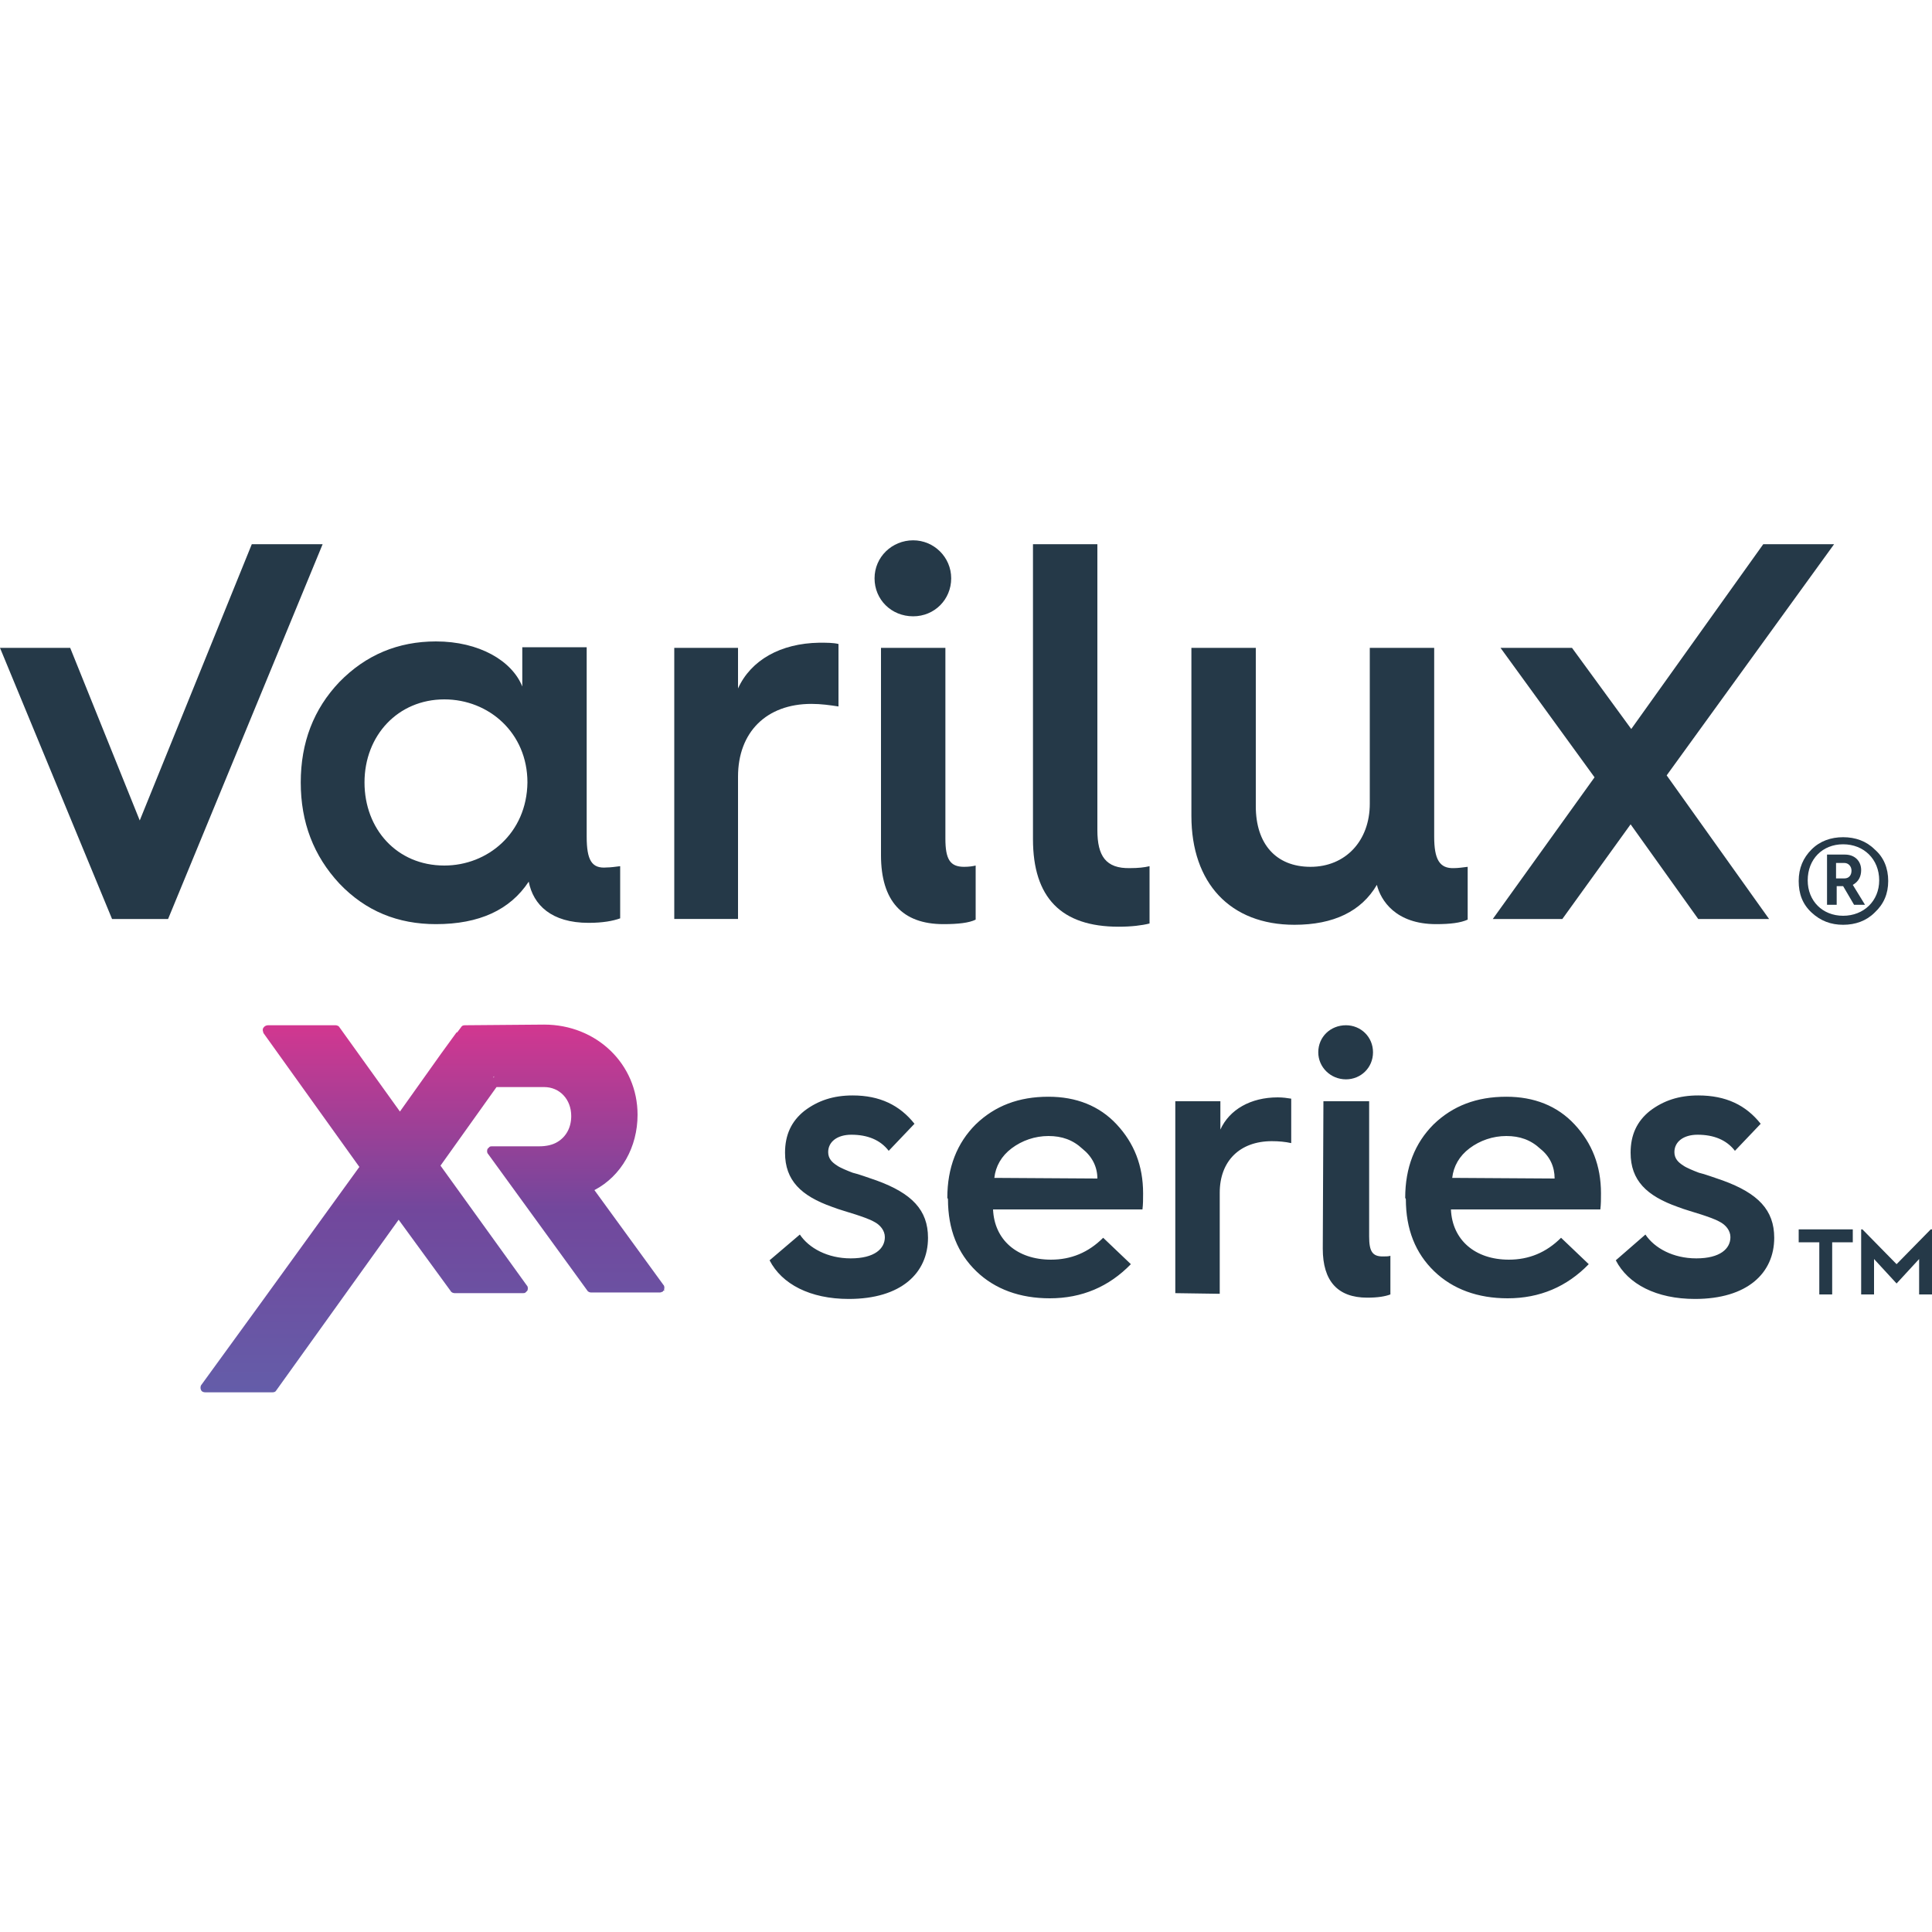 <?xml version="1.0" encoding="utf-8"?>
<!-- Generator: Adobe Illustrator 24.3.0, SVG Export Plug-In . SVG Version: 6.00 Build 0)  -->
<svg version="1.1" id="Layer_1" xmlns="http://www.w3.org/2000/svg" xmlns:xlink="http://www.w3.org/1999/xlink" x="0px" y="0px"
	 viewBox="0 0 300 300" style="enable-background:new 0 0 300 300;" xml:space="preserve">
<style type="text/css">
	.st0{fill:#253948;}
	.st1{fill:url(#SVGID_2_);}
</style>
<g>
	<polygon class="st0" points="39.1,84.5 21.7,127.4 10.9,100.6 0,100.6 17.4,142.7 26.1,142.7 50.1,84.5 	"/>
	<g>
		<path class="st0" d="M69,134.4c-7.4,0-12.4-5.7-12.4-12.9c0-7.3,5.2-12.9,12.4-12.9c6.9,0,12.9,5.2,12.9,12.9
			C81.8,129.4,75.7,134.4,69,134.4 M91.1,129.9v-29.4h-10v6.1c-1.6-4-6.7-7-13.4-7c-5.9,0-10.9,2.1-15,6.3c-4,4.2-6,9.4-6,15.6
			s2,11.4,6,15.7c4.1,4.3,9.1,6.3,15,6.3c6.7,0,11.5-2.2,14.4-6.6c0.7,3.6,3.5,6.4,9.3,6.4c2.2,0,3.8-0.3,4.9-0.7v-8.1
			c-0.8,0.1-1.5,0.2-2.1,0.2C91.9,134.9,91.1,133.6,91.1,129.9"/>
		<path class="st0" d="M114.6,106.9v-6.3h-9.9v42.1h9.9v-22.1c0-6.9,4.4-11.3,11.4-11.3c1.5,0,2.9,0.2,4.2,0.4V100
			c-0.8-0.2-1.8-0.2-3-0.2C121.2,99.9,116.6,102.5,114.6,106.9"/>
		<path class="st0" d="M141.8,95.7c3.3,0,5.9-2.6,5.9-5.9s-2.7-5.9-5.9-5.9c-3.3,0-6,2.6-6,5.9S138.4,95.7,141.8,95.7"/>
		<path class="st0" d="M146.8,130.2v-29.6h-10v32.2c0,7.1,3.3,10.7,9.7,10.7c2.3,0,4-0.2,5-0.7v-8.4c-0.4,0.1-1,0.2-1.8,0.2
			C147.5,134.6,146.8,133.4,146.8,130.2"/>
		<path class="st0" d="M170.4,128.9V84.5h-10v45.8c0,9.1,4.4,13.6,13.3,13.6c2,0,3.6-0.2,4.8-0.5v-8.9c-0.8,0.2-1.8,0.3-3,0.3
			C171.7,134.9,170.4,132.9,170.4,128.9"/>
		<path class="st0" d="M222.7,129.9v-29.3h-10v24.2c0,5.8-3.8,9.8-9.2,9.8s-8.5-3.6-8.5-9.4v-24.6h-10v26.1c0,10.4,6,16.9,16,16.9
			c6.1,0,10.4-2.1,12.8-6.2c0.6,2.4,2.9,6.1,9.2,6.1c2.2,0,3.8-0.2,4.9-0.7v-8.2c-0.8,0.1-1.5,0.2-2.1,0.2
			C223.5,134.9,222.7,133.4,222.7,129.9"/>
	</g>
	<polygon class="st0" points="284.8,84.5 273.8,84.5 253.3,113.2 244.1,100.6 233,100.6 247.6,120.7 231.8,142.7 242.6,142.7 
		253.2,128 263.7,142.7 274.7,142.7 258.8,120.4 	"/>
	<g>
		<path class="st0" d="M286.2,142.2c-3.2,0-5.5-2.3-5.5-5.5c0-3.3,2.3-5.6,5.5-5.6s5.6,2.3,5.6,5.6
			C291.8,139.9,289.4,142.2,286.2,142.2 M291.1,131.9c-1.3-1.3-3-1.9-4.9-1.9s-3.6,0.6-4.9,1.9c-1.3,1.3-2,2.9-2,4.9s0.6,3.6,2,4.9
			c1.4,1.3,3,1.9,4.9,1.9s3.6-0.6,4.9-1.9c1.4-1.3,2.1-2.9,2.1-4.9S292.5,133.1,291.1,131.9"/>
		<path class="st0" d="M286.4,136.4h-1.3v-2.4h1.3c0.6,0,1.1,0.5,1.1,1.2S287.1,136.4,286.4,136.4 M289,135.1c0-1.4-1-2.4-2.5-2.4
			h-2.8v7.8h1.5v-2.9h1l1.7,2.9h1.7l-1.9-3.1C288.6,136.9,289,136.1,289,135.1"/>
		<path class="st0" d="M250.9,195.7c1.9,3.7,6.3,6,12.3,6c8.1,0,12.3-4,12.3-9.5c0-4.3-2.5-6.9-8-8.9c-1.2-0.4-2.8-1-3.7-1.2
			c-0.8-0.3-2-0.8-2.4-1.1c-0.8-0.5-1.4-1.1-1.4-2.1c0-1.6,1.4-2.7,3.6-2.7c2.5,0,4.5,0.8,5.8,2.5l4-4.2c-2.3-2.9-5.4-4.4-9.7-4.4
			c-3,0-5.4,0.8-7.5,2.4c-2,1.6-3,3.7-3,6.5c0,4.3,2.5,6.7,7.3,8.4c1,0.4,2.8,0.9,3.7,1.2c0.9,0.3,2.1,0.7,2.8,1.1
			c1,0.5,1.7,1.4,1.7,2.4c0,1.8-1.6,3.3-5.3,3.3c-3.6,0-6.5-1.6-7.9-3.7L250.9,195.7z M225.5,182.9c0.2-1.8,1.1-3.4,2.7-4.6
			c1.6-1.2,3.6-1.9,5.7-1.9c2.1,0,3.8,0.6,5.3,2c1.5,1.2,2.2,2.8,2.2,4.6L225.5,182.9L225.5,182.9z M218.3,186.2
			c0,4.7,1.5,8.4,4.4,11.2s6.8,4.2,11.4,4.2c5,0,9.2-1.8,12.6-5.3l-4.3-4.1c-2.3,2.3-5,3.4-8.1,3.4c-5.3,0-8.8-3.1-9-7.8h23.2
			c0.1-0.8,0.1-1.6,0.1-2.5c0-4.3-1.4-7.8-4.1-10.7c-2.7-2.9-6.3-4.3-10.6-4.3c-4.6,0-8.3,1.4-11.3,4.3c-2.9,2.9-4.4,6.7-4.4,11.4
			L218.3,186.2L218.3,186.2z M209,167.6c2.3,0,4.2-1.8,4.2-4.2s-1.9-4.2-4.2-4.2c-2.4,0-4.3,1.8-4.3,4.2
			C204.7,165.7,206.6,167.6,209,167.6 M205.4,193.9c0,5,2.3,7.6,6.9,7.6c1.7,0,2.8-0.2,3.6-0.5v-6c-0.3,0.1-0.7,0.1-1.2,0.1
			c-1.6,0-2.1-0.8-2.1-3.1v-21h-7.1L205.4,193.9L205.4,193.9z M189.4,200.9v-15.7c0-4.9,3.1-8,8.1-8c1.1,0,2.1,0.1,3,0.3v-6.9
			c-0.6-0.1-1.3-0.2-2.1-0.2c-4.2,0-7.5,1.9-8.9,5V171h-7v29.8L189.4,200.9L189.4,200.9z M154.4,182.9c0.2-1.8,1.1-3.4,2.7-4.6
			c1.6-1.2,3.6-1.9,5.7-1.9c2.1,0,3.8,0.6,5.3,2c1.5,1.2,2.3,2.8,2.3,4.6L154.4,182.9L154.4,182.9z M147.2,186.2
			c0,4.7,1.5,8.4,4.4,11.2s6.8,4.2,11.4,4.2c5,0,9.2-1.8,12.6-5.3l-4.3-4.1c-2.3,2.3-5,3.4-8.1,3.4c-5.3,0-8.8-3.1-9-7.8h23.2
			c0.1-0.8,0.1-1.6,0.1-2.5c0-4.3-1.4-7.8-4.1-10.7c-2.7-2.9-6.3-4.3-10.6-4.3c-4.6,0-8.3,1.4-11.3,4.3c-2.9,2.9-4.4,6.7-4.4,11.4
			L147.2,186.2L147.2,186.2z M119.5,195.7c1.9,3.7,6.3,6,12.3,6c8.1,0,12.3-4,12.3-9.5c0-4.3-2.5-6.9-8-8.9c-1.2-0.4-2.8-1-3.7-1.2
			c-0.8-0.3-2-0.8-2.4-1.1c-0.8-0.5-1.4-1.1-1.4-2.1c0-1.6,1.4-2.7,3.6-2.7c2.5,0,4.5,0.8,5.8,2.5l4-4.2c-2.3-2.9-5.4-4.4-9.6-4.4
			c-3,0-5.4,0.8-7.5,2.4c-2,1.6-3,3.7-3,6.5c0,4.3,2.5,6.7,7.3,8.4c1,0.4,2.8,0.9,3.7,1.2s2.1,0.7,2.8,1.1c1,0.5,1.7,1.4,1.7,2.4
			c0,1.8-1.6,3.3-5.3,3.3c-3.6,0-6.5-1.6-7.9-3.7L119.5,195.7z"/>
	</g>
	<path class="st0" d="M279.3,190.9v2h3.2v8.1h2v-8.1h3.2v-2H279.3z M299.8,190.9l-5.3,5.4l-5.3-5.4H289V201h2v-5.5l3.5,3.8l3.5-3.8
		v5.5h2v-10.1H299.8z"/>
	<g>
		<g>
			
				<linearGradient id="SVGID_2_" gradientUnits="userSpaceOnUse" x1="67.167" y1="-3.426" x2="67.167" y2="53.674" gradientTransform="matrix(1 0 0 -1 0 212.843)">
				<stop  offset="0" style="stop-color:#645DA9"/>
				<stop  offset="0.499" style="stop-color:#72479C"/>
				<stop  offset="0.995" style="stop-color:#D13790"/>
				<stop  offset="1" style="stop-color:#D13790"/>
			</linearGradient>
			<path id="SVGID_1_" class="st1" d="M76.7,167.1v0.2l0,0h-0.1L76.7,167.1z M72.2,159.2c-0.3,0-0.5,0.1-0.6,0.3l0,0l0,0l-0.6,0.8
				l0,0h-0.1l-2.4,3.3l-6.4,9l-9.4-13.1c-0.1-0.2-0.4-0.3-0.6-0.3H41.6c-0.3,0-0.6,0.2-0.7,0.4c-0.1,0.1-0.1,0.3-0.1,0.4
				c0,0.1,0.1,0.3,0.1,0.4l14.9,20.8l-15.2,21l-9.3,12.8c-0.2,0.2-0.2,0.6-0.1,0.8c0.1,0.3,0.4,0.4,0.7,0.4h10.4l0,0
				c0.3,0,0.5-0.1,0.6-0.3l19-26.5l8.1,11.1c0.1,0.2,0.4,0.3,0.6,0.3h10.6c0.1,0,0.3,0,0.4-0.1s0.2-0.2,0.3-0.3
				c0.1-0.3,0.1-0.6-0.1-0.8l-13.4-18.6l8.7-12.2h7.4c2.4,0,4.2,1.9,4.2,4.5c0,1.8-0.8,3.2-2.1,4c-0.8,0.5-1.8,0.7-2.9,0.7h-7.3
				c-0.1,0-0.3,0-0.4,0.1s-0.2,0.2-0.3,0.3c-0.1,0.3-0.1,0.6,0.1,0.8l15.4,21.2c0.1,0.2,0.4,0.3,0.6,0.3h10.6l0,0l0,0
				c0.1,0,0.2,0,0.4-0.1c0.1,0,0.2-0.1,0.2-0.2l0,0h0.2l-0.1-0.1c0.1-0.3,0.1-0.6-0.1-0.8l-10.7-14.7c4.2-2.2,6.7-6.7,6.7-11.7
				c0-7.9-6.4-14-14.5-14L72.2,159.2L72.2,159.2z"/>
		</g>
	</g>
</g>
</svg>
